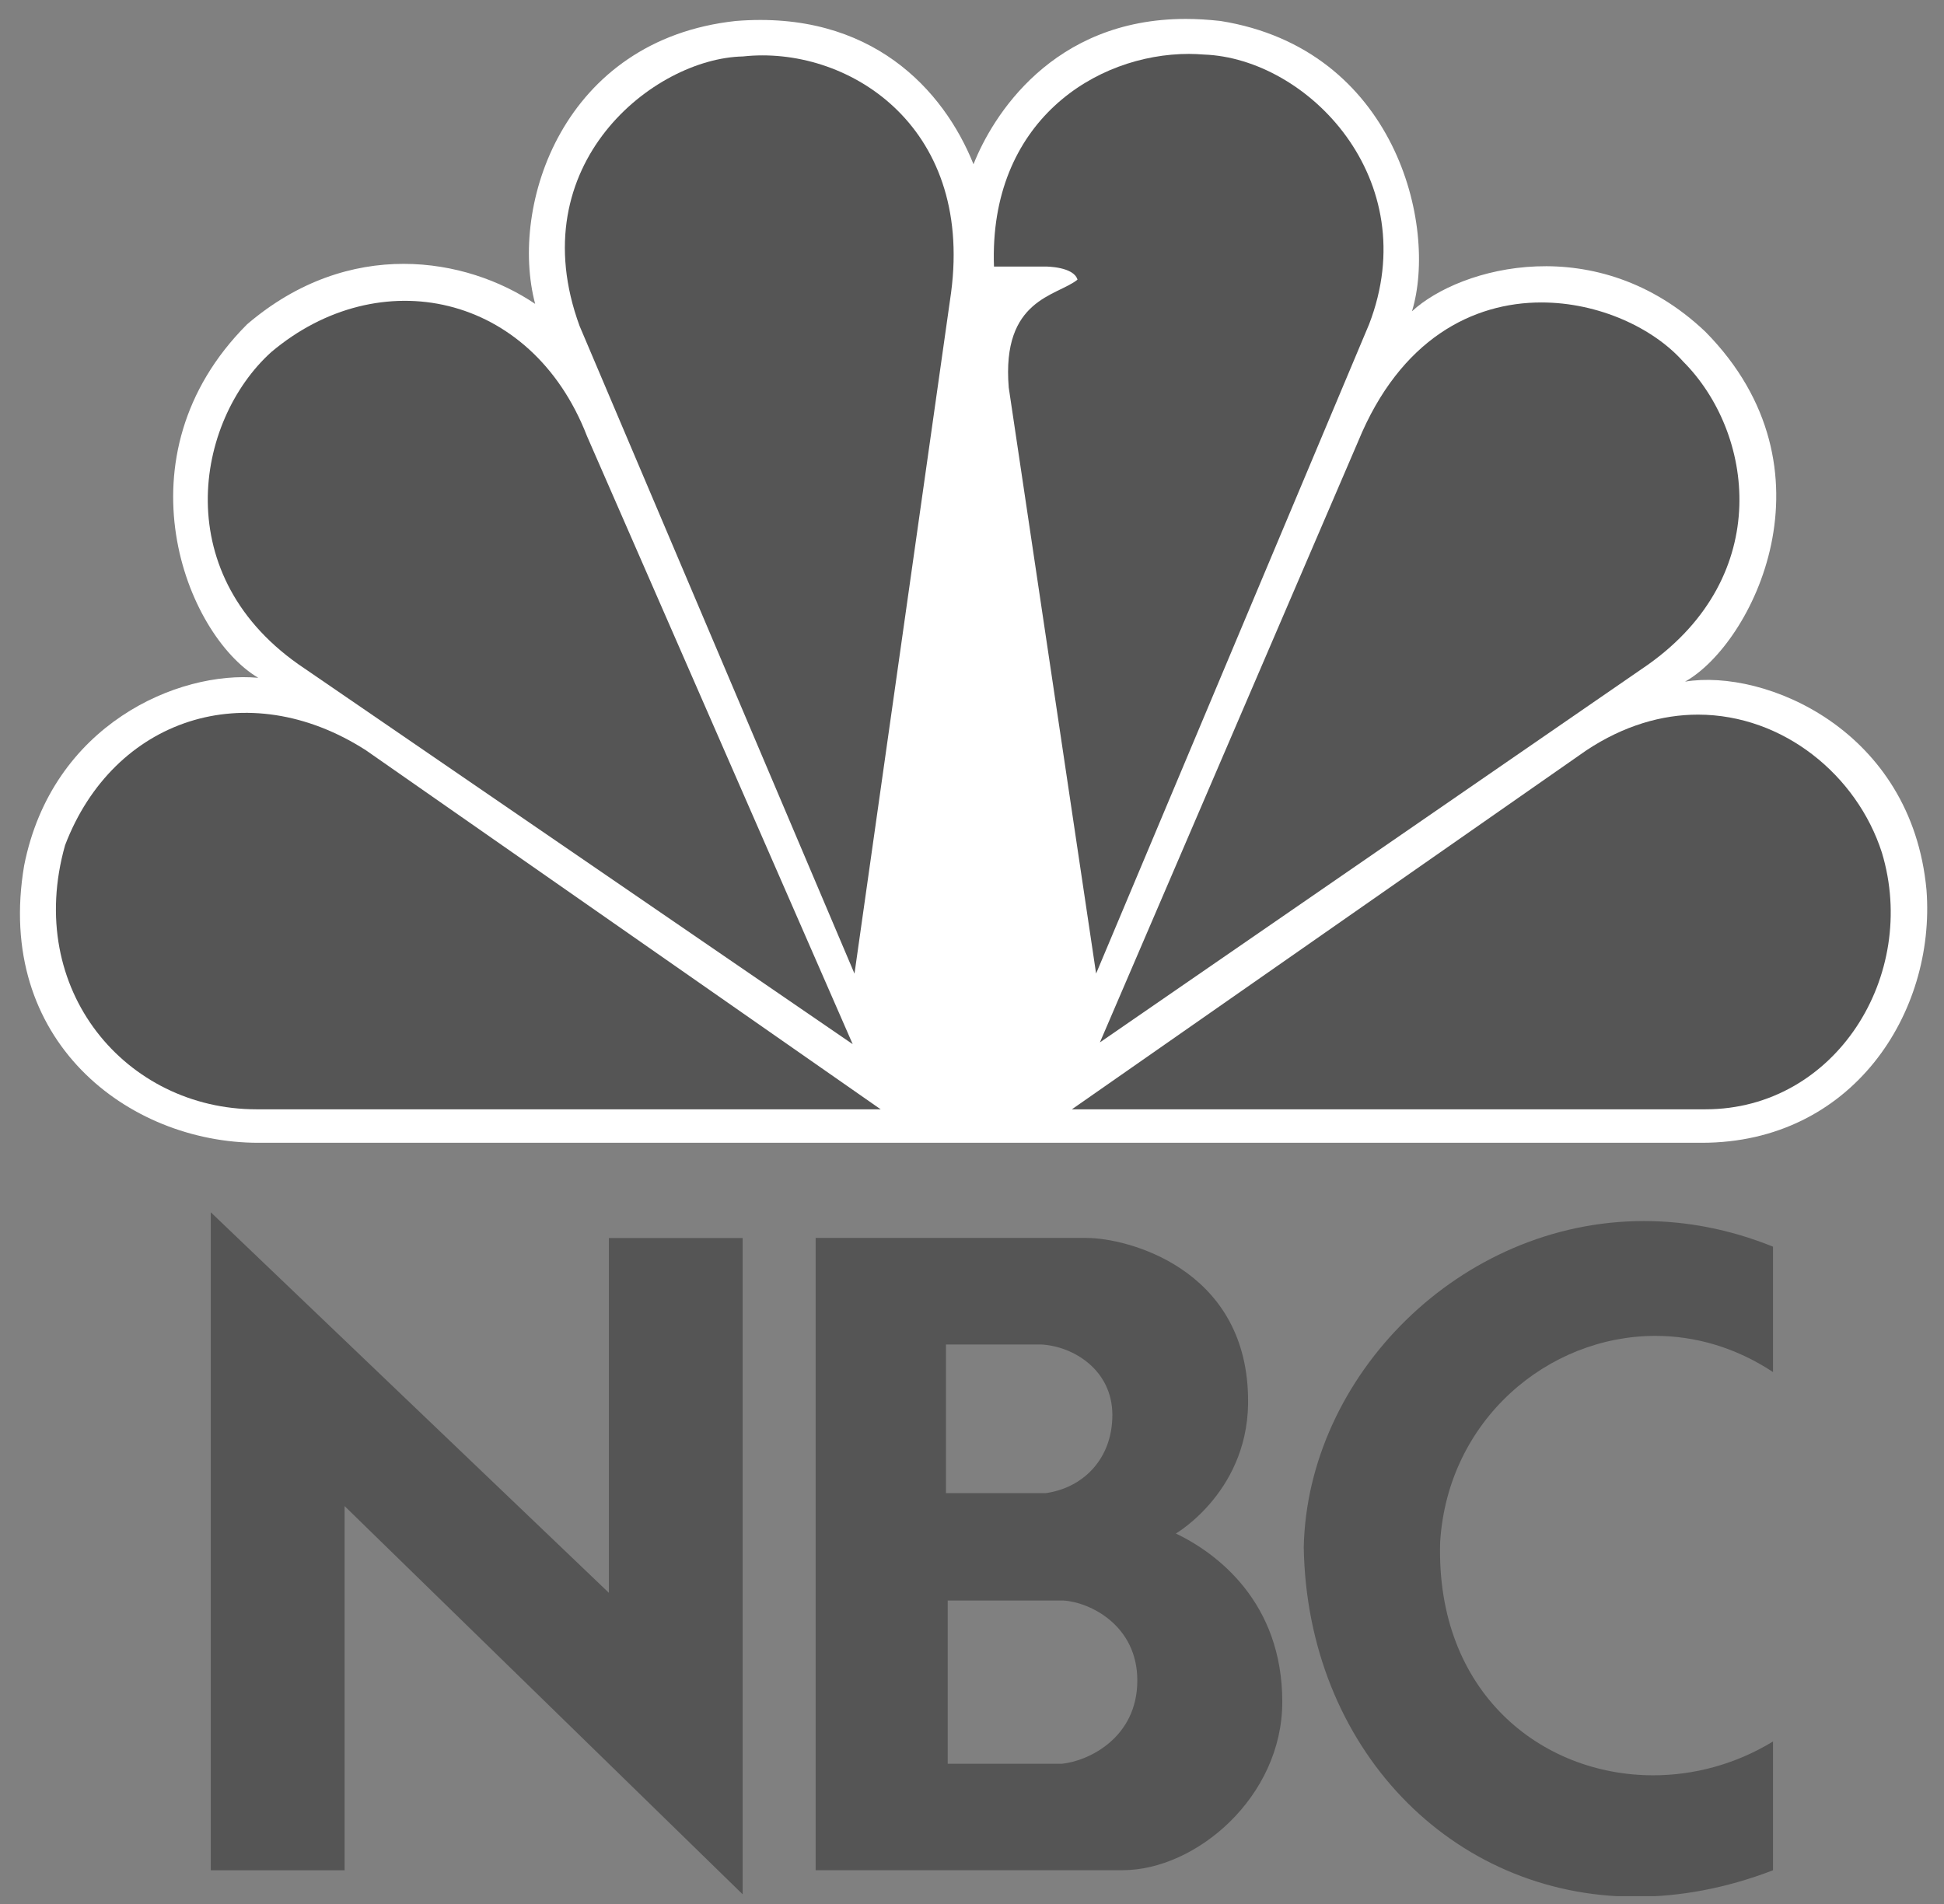 <svg xmlns="http://www.w3.org/2000/svg" fill="none" viewBox="0 0 49 48" height="48" width="49">
<rect x="0" y="0" width="49" height="48" fill="#808080" stroke="none"/>
<g clip-path="url(#clip0_148_6480)">
<path fill="white" d="M24.538 4.141C23.789 2.271 21.963 0.252 18.544 0.529C14.188 1.002 12.83 5.173 13.489 7.661C11.754 6.488 8.804 5.972 6.229 8.175C2.904 11.505 4.683 16.008 6.51 17.088C4.496 16.902 1.313 18.262 0.609 21.819C-0.141 26.235 3.229 28.81 6.51 28.81H42.895C46.69 28.81 48.795 25.531 48.559 22.438C48.186 18.401 44.489 16.852 42.473 17.184C44.157 16.245 46.408 11.832 42.986 8.364C40.27 5.783 36.807 6.722 35.59 7.848C36.246 5.691 35.17 1.234 30.765 0.529C30.46 0.495 30.167 0.477 29.888 0.477C26.525 0.477 25.013 2.933 24.538 4.141Z"></path>
<path fill="#555555" d="M6.835 8.878C4.914 10.616 4.215 14.553 7.678 16.854L21.493 26.324L14.794 10.991C13.391 7.372 9.551 6.583 6.835 8.878Z"></path>
<path fill="#555555" d="M18.727 1.423C16.482 1.469 13.11 4.141 14.61 8.221L21.538 24.546L23.973 7.375C24.536 3.109 21.304 1.139 18.727 1.423Z"></path>
<path fill="#555555" d="M25.054 6.72H26.364C26.364 6.72 27.064 6.72 27.159 7.05C26.643 7.47 25.24 7.523 25.426 9.77L27.628 24.544L34.509 8.175C35.917 4.521 32.962 1.469 30.342 1.375C30.22 1.366 30.097 1.359 29.97 1.359C27.617 1.359 24.922 3.067 25.054 6.72Z"></path>
<path fill="#555555" d="M34.232 11.13L27.724 26.279L41.535 16.759C44.719 14.502 44.205 10.895 42.423 9.112C41.676 8.273 40.304 7.625 38.851 7.625C37.135 7.625 35.297 8.535 34.232 11.13Z"></path>
<path fill="#555555" d="M39.989 18.914L27.018 27.966H42.988C46.265 27.966 48.37 24.59 47.434 21.493C46.807 19.546 44.953 18.018 42.8 18.016C41.894 18.016 40.933 18.289 39.989 18.914Z"></path>
<path fill="#555555" d="M6.463 27.966H22.198L9.224 18.915C6.227 16.991 2.857 18.116 1.64 21.309C0.609 24.964 3.184 27.966 6.463 27.966Z"></path>
<path fill="#555555" d="M23.888 40.35H26.807C27.478 40.392 28.667 40.978 28.667 42.364C28.667 43.814 27.433 44.399 26.764 44.465H23.888V40.35ZM23.844 33.895H26.246C27.067 33.94 28.038 34.546 28.038 35.672C28.038 36.776 27.304 37.512 26.354 37.643H23.844V33.895ZM20.559 31.209V47.148H28.299C30.137 47.148 32.321 45.309 32.321 42.904C32.321 40.393 30.678 39.159 29.639 38.66C29.639 38.66 31.542 37.556 31.457 35.173C31.371 31.968 28.407 31.209 27.391 31.209H20.559Z"></path>
<path fill="#555555" d="M8.686 47.15V37.969L18.719 47.756V31.211H15.348V40.156L5.313 30.562V47.15H8.686Z"></path>
<path fill="#555555" d="M32.862 39.008C32.947 44.049 36.572 47.817 41.231 47.817C42.336 47.817 43.5 47.608 44.69 47.15V43.903C43.747 44.478 42.698 44.756 41.67 44.756C38.85 44.756 36.19 42.671 36.3 38.879C36.49 35.802 39.01 33.678 41.727 33.678C42.721 33.678 43.744 33.965 44.69 34.59V31.429C43.587 30.983 42.491 30.783 41.436 30.783C36.788 30.783 32.952 34.701 32.862 39.008Z"></path>
</g>
<defs>
<clipPath id="clip0_148_6480">
<rect transform="translate(0.503 0.475)" fill="white" height="47.328" width="48.086"></rect>
</clipPath>
</defs>
</svg>
